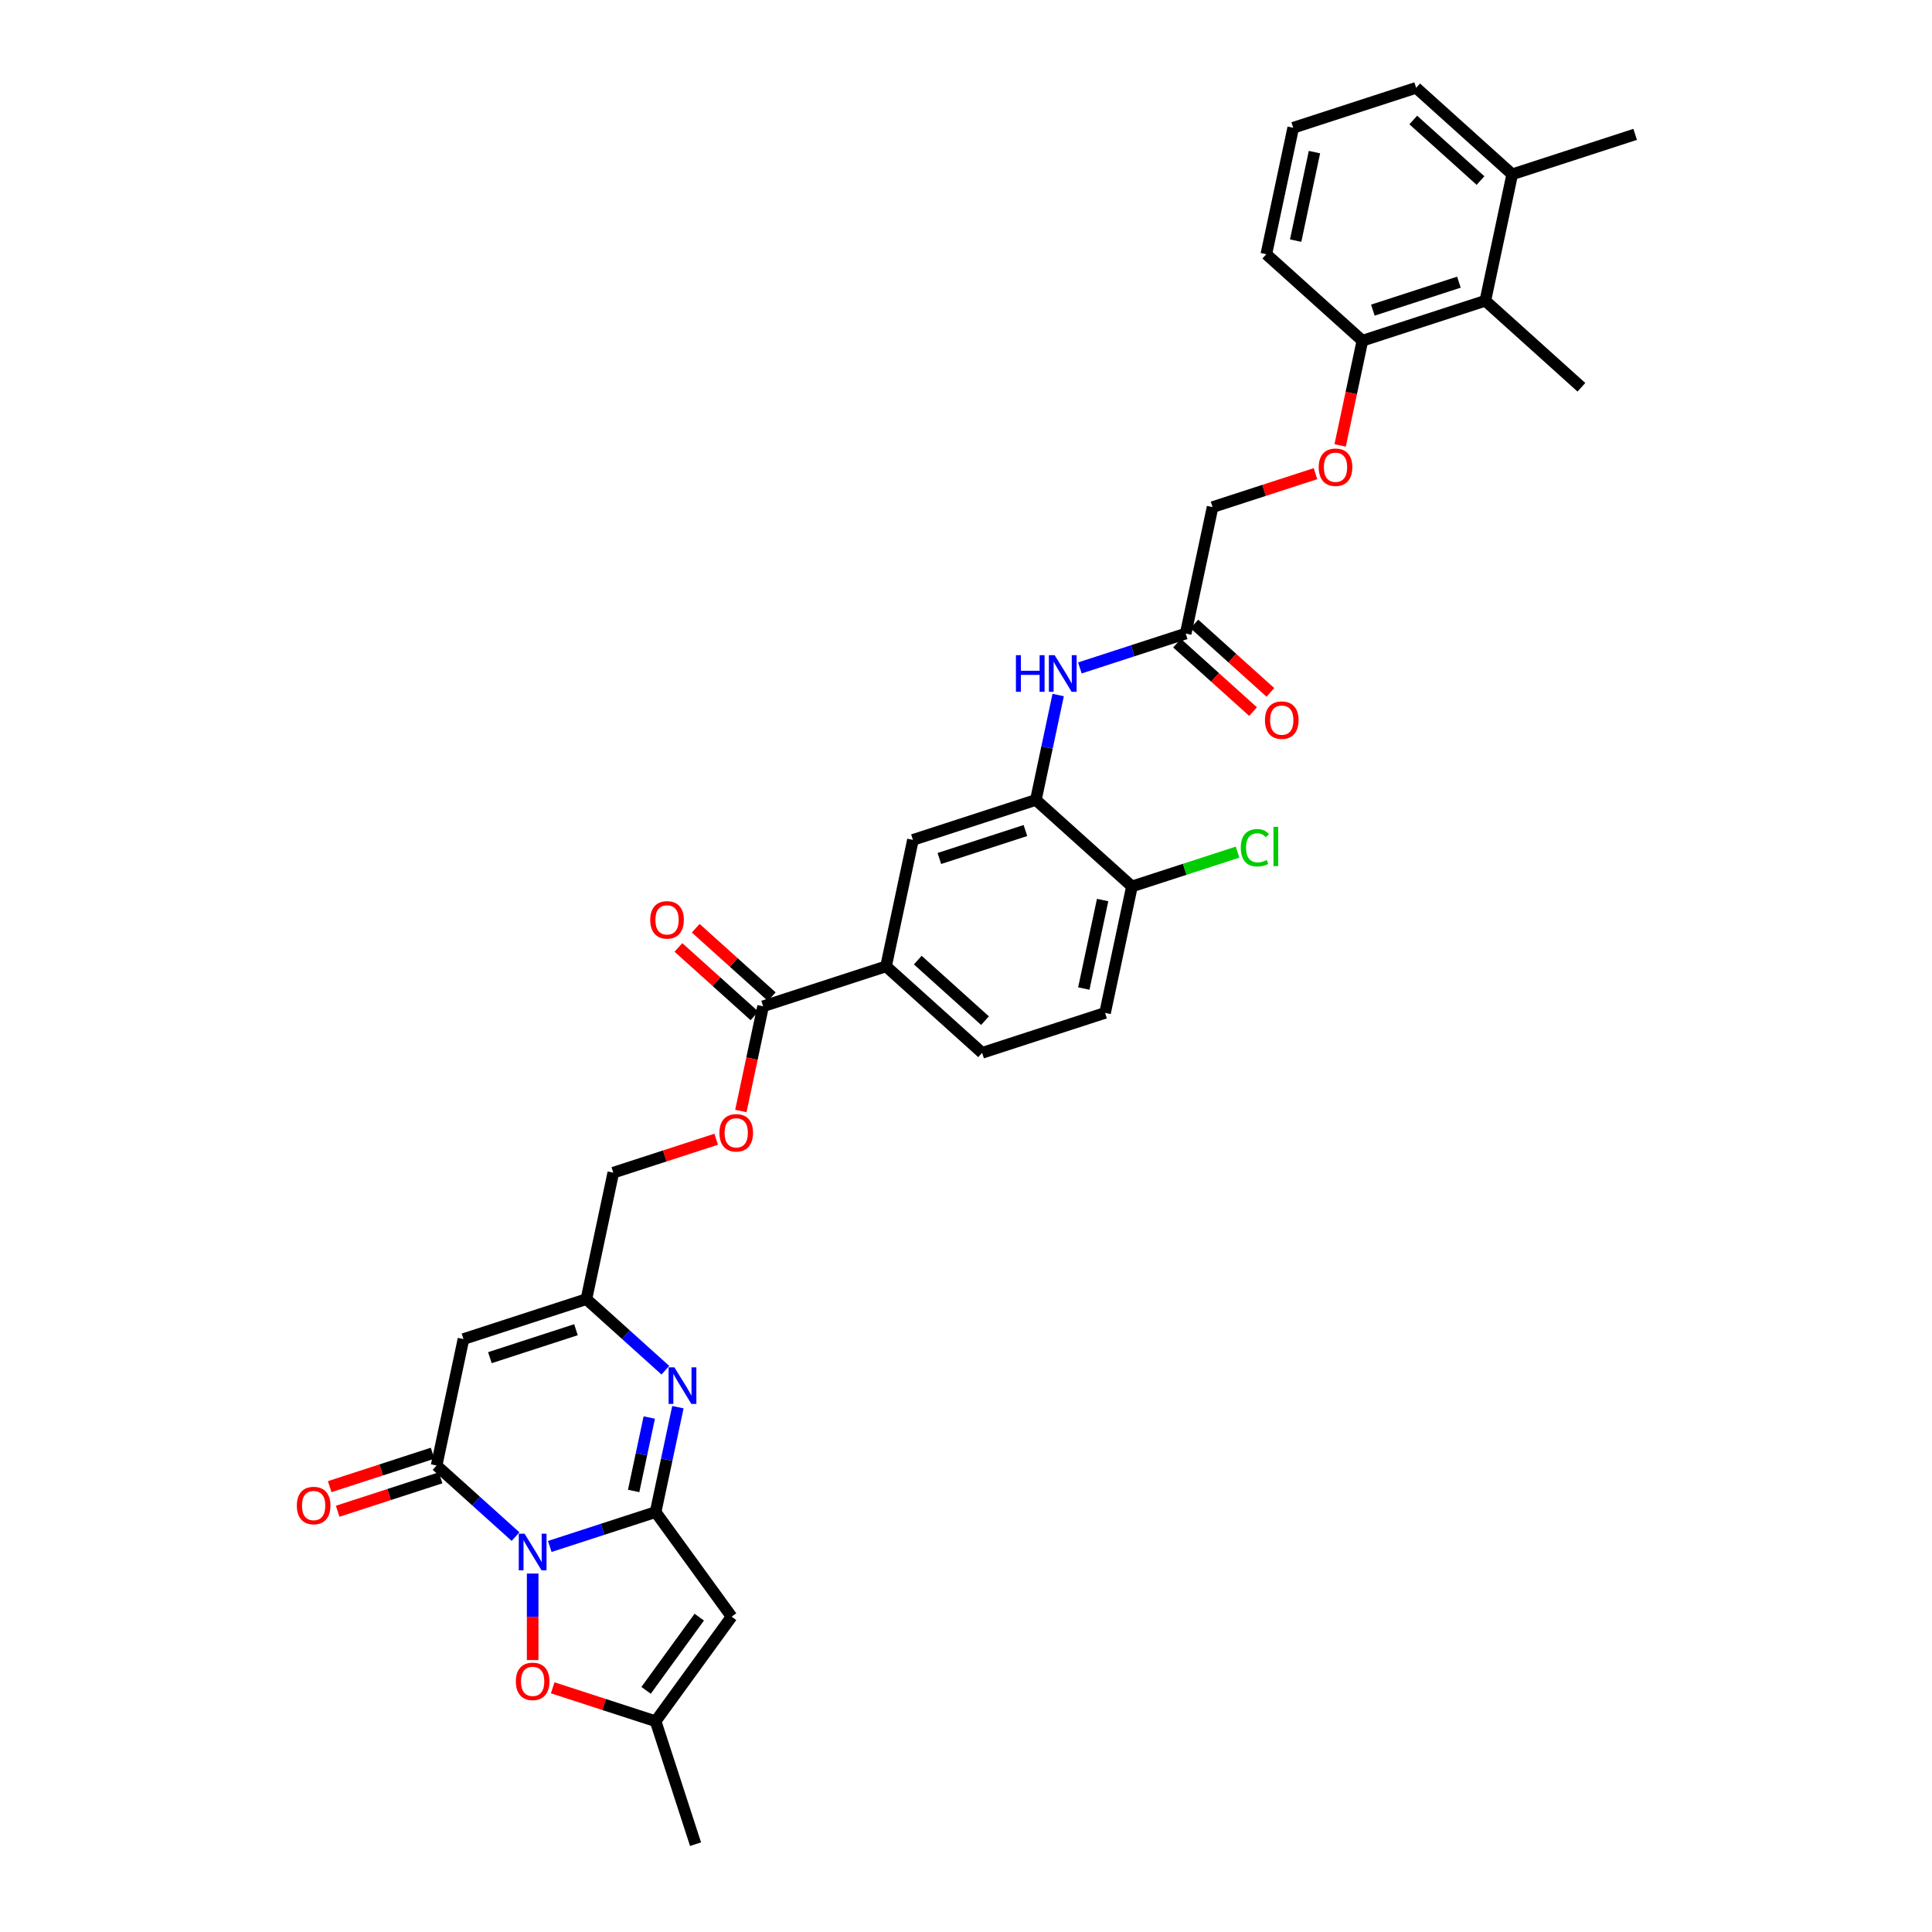 <?xml version='1.0' encoding='iso-8859-1'?>
<svg version='1.1' baseProfile='full'
              xmlns='http://www.w3.org/2000/svg'
                      xmlns:rdkit='http://www.rdkit.org/xml'
                      xmlns:xlink='http://www.w3.org/1999/xlink'
                  xml:space='preserve'
width='1000px' height='1000px' viewBox='0 0 1000 1000'>
<!-- END OF HEADER -->
<rect style='opacity:1.0;fill:#FFFFFF;stroke:none' width='1000' height='1000' x='0' y='0'> </rect>
<path class='bond-0' d='M 284.561,800.444 L 311.949,791.545' style='fill:none;fill-rule:evenodd;stroke:#0000FF;stroke-width:6px;stroke-linecap:butt;stroke-linejoin:miter;stroke-opacity:1' />
<path class='bond-0' d='M 311.949,791.545 L 339.338,782.646' style='fill:none;fill-rule:evenodd;stroke:#000000;stroke-width:6px;stroke-linecap:butt;stroke-linejoin:miter;stroke-opacity:1' />
<path class='bond-1' d='M 266.843,795.346 L 246.41,776.948' style='fill:none;fill-rule:evenodd;stroke:#0000FF;stroke-width:6px;stroke-linecap:butt;stroke-linejoin:miter;stroke-opacity:1' />
<path class='bond-1' d='M 246.41,776.948 L 225.978,758.55' style='fill:none;fill-rule:evenodd;stroke:#000000;stroke-width:6px;stroke-linecap:butt;stroke-linejoin:miter;stroke-opacity:1' />
<path class='bond-5' d='M 275.702,814.47 L 275.702,836.864' style='fill:none;fill-rule:evenodd;stroke:#0000FF;stroke-width:6px;stroke-linecap:butt;stroke-linejoin:miter;stroke-opacity:1' />
<path class='bond-5' d='M 275.702,836.864 L 275.702,859.257' style='fill:none;fill-rule:evenodd;stroke:#FF0000;stroke-width:6px;stroke-linecap:butt;stroke-linejoin:miter;stroke-opacity:1' />
<path class='bond-2' d='M 339.338,782.646 L 345.109,755.495' style='fill:none;fill-rule:evenodd;stroke:#000000;stroke-width:6px;stroke-linecap:butt;stroke-linejoin:miter;stroke-opacity:1' />
<path class='bond-2' d='M 345.109,755.495 L 350.88,728.345' style='fill:none;fill-rule:evenodd;stroke:#0000FF;stroke-width:6px;stroke-linecap:butt;stroke-linejoin:miter;stroke-opacity:1' />
<path class='bond-2' d='M 327.979,771.718 L 332.019,752.713' style='fill:none;fill-rule:evenodd;stroke:#000000;stroke-width:6px;stroke-linecap:butt;stroke-linejoin:miter;stroke-opacity:1' />
<path class='bond-2' d='M 332.019,752.713 L 336.059,733.708' style='fill:none;fill-rule:evenodd;stroke:#0000FF;stroke-width:6px;stroke-linecap:butt;stroke-linejoin:miter;stroke-opacity:1' />
<path class='bond-3' d='M 339.338,782.646 L 378.667,836.778' style='fill:none;fill-rule:evenodd;stroke:#000000;stroke-width:6px;stroke-linecap:butt;stroke-linejoin:miter;stroke-opacity:1' />
<path class='bond-4' d='M 225.978,758.55 L 239.889,693.102' style='fill:none;fill-rule:evenodd;stroke:#000000;stroke-width:6px;stroke-linecap:butt;stroke-linejoin:miter;stroke-opacity:1' />
<path class='bond-15' d='M 223.91,752.187 L 197.278,760.84' style='fill:none;fill-rule:evenodd;stroke:#000000;stroke-width:6px;stroke-linecap:butt;stroke-linejoin:miter;stroke-opacity:1' />
<path class='bond-15' d='M 197.278,760.84 L 170.645,769.494' style='fill:none;fill-rule:evenodd;stroke:#FF0000;stroke-width:6px;stroke-linecap:butt;stroke-linejoin:miter;stroke-opacity:1' />
<path class='bond-15' d='M 228.045,764.914 L 201.413,773.567' style='fill:none;fill-rule:evenodd;stroke:#000000;stroke-width:6px;stroke-linecap:butt;stroke-linejoin:miter;stroke-opacity:1' />
<path class='bond-15' d='M 201.413,773.567 L 174.781,782.221' style='fill:none;fill-rule:evenodd;stroke:#FF0000;stroke-width:6px;stroke-linecap:butt;stroke-linejoin:miter;stroke-opacity:1' />
<path class='bond-35' d='M 344.39,709.221 L 323.958,690.823' style='fill:none;fill-rule:evenodd;stroke:#0000FF;stroke-width:6px;stroke-linecap:butt;stroke-linejoin:miter;stroke-opacity:1' />
<path class='bond-35' d='M 323.958,690.823 L 303.525,672.425' style='fill:none;fill-rule:evenodd;stroke:#000000;stroke-width:6px;stroke-linecap:butt;stroke-linejoin:miter;stroke-opacity:1' />
<path class='bond-34' d='M 378.667,836.778 L 339.338,890.91' style='fill:none;fill-rule:evenodd;stroke:#000000;stroke-width:6px;stroke-linecap:butt;stroke-linejoin:miter;stroke-opacity:1' />
<path class='bond-34' d='M 361.941,837.032 L 334.411,874.924' style='fill:none;fill-rule:evenodd;stroke:#000000;stroke-width:6px;stroke-linecap:butt;stroke-linejoin:miter;stroke-opacity:1' />
<path class='bond-6' d='M 239.889,693.102 L 303.525,672.425' style='fill:none;fill-rule:evenodd;stroke:#000000;stroke-width:6px;stroke-linecap:butt;stroke-linejoin:miter;stroke-opacity:1' />
<path class='bond-6' d='M 253.57,702.728 L 298.115,688.254' style='fill:none;fill-rule:evenodd;stroke:#000000;stroke-width:6px;stroke-linecap:butt;stroke-linejoin:miter;stroke-opacity:1' />
<path class='bond-7' d='M 286.073,873.603 L 312.706,882.256' style='fill:none;fill-rule:evenodd;stroke:#FF0000;stroke-width:6px;stroke-linecap:butt;stroke-linejoin:miter;stroke-opacity:1' />
<path class='bond-7' d='M 312.706,882.256 L 339.338,890.91' style='fill:none;fill-rule:evenodd;stroke:#000000;stroke-width:6px;stroke-linecap:butt;stroke-linejoin:miter;stroke-opacity:1' />
<path class='bond-25' d='M 303.525,672.425 L 317.437,606.977' style='fill:none;fill-rule:evenodd;stroke:#000000;stroke-width:6px;stroke-linecap:butt;stroke-linejoin:miter;stroke-opacity:1' />
<path class='bond-28' d='M 339.338,890.91 L 360.014,954.545' style='fill:none;fill-rule:evenodd;stroke:#000000;stroke-width:6px;stroke-linecap:butt;stroke-linejoin:miter;stroke-opacity:1' />
<path class='bond-8' d='M 536.167,414.05 L 472.531,434.727' style='fill:none;fill-rule:evenodd;stroke:#000000;stroke-width:6px;stroke-linecap:butt;stroke-linejoin:miter;stroke-opacity:1' />
<path class='bond-8' d='M 530.757,429.879 L 486.212,444.352' style='fill:none;fill-rule:evenodd;stroke:#000000;stroke-width:6px;stroke-linecap:butt;stroke-linejoin:miter;stroke-opacity:1' />
<path class='bond-10' d='M 536.167,414.05 L 541.938,386.9' style='fill:none;fill-rule:evenodd;stroke:#000000;stroke-width:6px;stroke-linecap:butt;stroke-linejoin:miter;stroke-opacity:1' />
<path class='bond-10' d='M 541.938,386.9 L 547.709,359.749' style='fill:none;fill-rule:evenodd;stroke:#0000FF;stroke-width:6px;stroke-linecap:butt;stroke-linejoin:miter;stroke-opacity:1' />
<path class='bond-36' d='M 536.167,414.05 L 585.891,458.822' style='fill:none;fill-rule:evenodd;stroke:#000000;stroke-width:6px;stroke-linecap:butt;stroke-linejoin:miter;stroke-opacity:1' />
<path class='bond-9' d='M 394.984,520.852 L 389.224,547.949' style='fill:none;fill-rule:evenodd;stroke:#000000;stroke-width:6px;stroke-linecap:butt;stroke-linejoin:miter;stroke-opacity:1' />
<path class='bond-9' d='M 389.224,547.949 L 383.465,575.046' style='fill:none;fill-rule:evenodd;stroke:#FF0000;stroke-width:6px;stroke-linecap:butt;stroke-linejoin:miter;stroke-opacity:1' />
<path class='bond-11' d='M 394.984,520.852 L 458.62,500.175' style='fill:none;fill-rule:evenodd;stroke:#000000;stroke-width:6px;stroke-linecap:butt;stroke-linejoin:miter;stroke-opacity:1' />
<path class='bond-20' d='M 399.461,515.879 L 379.785,498.162' style='fill:none;fill-rule:evenodd;stroke:#000000;stroke-width:6px;stroke-linecap:butt;stroke-linejoin:miter;stroke-opacity:1' />
<path class='bond-20' d='M 379.785,498.162 L 360.108,480.446' style='fill:none;fill-rule:evenodd;stroke:#FF0000;stroke-width:6px;stroke-linecap:butt;stroke-linejoin:miter;stroke-opacity:1' />
<path class='bond-20' d='M 390.507,525.824 L 370.83,508.107' style='fill:none;fill-rule:evenodd;stroke:#000000;stroke-width:6px;stroke-linecap:butt;stroke-linejoin:miter;stroke-opacity:1' />
<path class='bond-20' d='M 370.83,508.107 L 351.154,490.39' style='fill:none;fill-rule:evenodd;stroke:#FF0000;stroke-width:6px;stroke-linecap:butt;stroke-linejoin:miter;stroke-opacity:1' />
<path class='bond-13' d='M 558.938,345.723 L 586.326,336.824' style='fill:none;fill-rule:evenodd;stroke:#0000FF;stroke-width:6px;stroke-linecap:butt;stroke-linejoin:miter;stroke-opacity:1' />
<path class='bond-13' d='M 586.326,336.824 L 613.714,327.925' style='fill:none;fill-rule:evenodd;stroke:#000000;stroke-width:6px;stroke-linecap:butt;stroke-linejoin:miter;stroke-opacity:1' />
<path class='bond-12' d='M 458.62,500.175 L 472.531,434.727' style='fill:none;fill-rule:evenodd;stroke:#000000;stroke-width:6px;stroke-linecap:butt;stroke-linejoin:miter;stroke-opacity:1' />
<path class='bond-21' d='M 458.62,500.175 L 508.344,544.947' style='fill:none;fill-rule:evenodd;stroke:#000000;stroke-width:6px;stroke-linecap:butt;stroke-linejoin:miter;stroke-opacity:1' />
<path class='bond-21' d='M 475.033,496.946 L 509.84,528.287' style='fill:none;fill-rule:evenodd;stroke:#000000;stroke-width:6px;stroke-linecap:butt;stroke-linejoin:miter;stroke-opacity:1' />
<path class='bond-22' d='M 609.237,332.898 L 628.914,350.614' style='fill:none;fill-rule:evenodd;stroke:#000000;stroke-width:6px;stroke-linecap:butt;stroke-linejoin:miter;stroke-opacity:1' />
<path class='bond-22' d='M 628.914,350.614 L 648.59,368.331' style='fill:none;fill-rule:evenodd;stroke:#FF0000;stroke-width:6px;stroke-linecap:butt;stroke-linejoin:miter;stroke-opacity:1' />
<path class='bond-22' d='M 618.192,322.953 L 637.868,340.67' style='fill:none;fill-rule:evenodd;stroke:#000000;stroke-width:6px;stroke-linecap:butt;stroke-linejoin:miter;stroke-opacity:1' />
<path class='bond-22' d='M 637.868,340.67 L 657.545,358.386' style='fill:none;fill-rule:evenodd;stroke:#FF0000;stroke-width:6px;stroke-linecap:butt;stroke-linejoin:miter;stroke-opacity:1' />
<path class='bond-26' d='M 613.714,327.925 L 627.626,262.477' style='fill:none;fill-rule:evenodd;stroke:#000000;stroke-width:6px;stroke-linecap:butt;stroke-linejoin:miter;stroke-opacity:1' />
<path class='bond-14' d='M 768.809,155.675 L 705.173,176.352' style='fill:none;fill-rule:evenodd;stroke:#000000;stroke-width:6px;stroke-linecap:butt;stroke-linejoin:miter;stroke-opacity:1' />
<path class='bond-14' d='M 755.128,146.049 L 710.583,160.523' style='fill:none;fill-rule:evenodd;stroke:#000000;stroke-width:6px;stroke-linecap:butt;stroke-linejoin:miter;stroke-opacity:1' />
<path class='bond-23' d='M 768.809,155.675 L 782.721,90.227' style='fill:none;fill-rule:evenodd;stroke:#000000;stroke-width:6px;stroke-linecap:butt;stroke-linejoin:miter;stroke-opacity:1' />
<path class='bond-30' d='M 768.809,155.675 L 818.533,200.447' style='fill:none;fill-rule:evenodd;stroke:#000000;stroke-width:6px;stroke-linecap:butt;stroke-linejoin:miter;stroke-opacity:1' />
<path class='bond-16' d='M 370.701,589.67 L 344.069,598.323' style='fill:none;fill-rule:evenodd;stroke:#FF0000;stroke-width:6px;stroke-linecap:butt;stroke-linejoin:miter;stroke-opacity:1' />
<path class='bond-16' d='M 344.069,598.323 L 317.437,606.977' style='fill:none;fill-rule:evenodd;stroke:#000000;stroke-width:6px;stroke-linecap:butt;stroke-linejoin:miter;stroke-opacity:1' />
<path class='bond-17' d='M 585.891,458.822 L 571.98,524.271' style='fill:none;fill-rule:evenodd;stroke:#000000;stroke-width:6px;stroke-linecap:butt;stroke-linejoin:miter;stroke-opacity:1' />
<path class='bond-17' d='M 570.715,465.857 L 560.977,511.671' style='fill:none;fill-rule:evenodd;stroke:#000000;stroke-width:6px;stroke-linecap:butt;stroke-linejoin:miter;stroke-opacity:1' />
<path class='bond-27' d='M 585.891,458.822 L 613.22,449.943' style='fill:none;fill-rule:evenodd;stroke:#000000;stroke-width:6px;stroke-linecap:butt;stroke-linejoin:miter;stroke-opacity:1' />
<path class='bond-27' d='M 613.22,449.943 L 640.548,441.063' style='fill:none;fill-rule:evenodd;stroke:#00CC00;stroke-width:6px;stroke-linecap:butt;stroke-linejoin:miter;stroke-opacity:1' />
<path class='bond-18' d='M 705.173,176.352 L 699.414,203.449' style='fill:none;fill-rule:evenodd;stroke:#000000;stroke-width:6px;stroke-linecap:butt;stroke-linejoin:miter;stroke-opacity:1' />
<path class='bond-18' d='M 699.414,203.449 L 693.654,230.546' style='fill:none;fill-rule:evenodd;stroke:#FF0000;stroke-width:6px;stroke-linecap:butt;stroke-linejoin:miter;stroke-opacity:1' />
<path class='bond-31' d='M 705.173,176.352 L 655.449,131.58' style='fill:none;fill-rule:evenodd;stroke:#000000;stroke-width:6px;stroke-linecap:butt;stroke-linejoin:miter;stroke-opacity:1' />
<path class='bond-19' d='M 680.891,245.17 L 654.258,253.823' style='fill:none;fill-rule:evenodd;stroke:#FF0000;stroke-width:6px;stroke-linecap:butt;stroke-linejoin:miter;stroke-opacity:1' />
<path class='bond-19' d='M 654.258,253.823 L 627.626,262.477' style='fill:none;fill-rule:evenodd;stroke:#000000;stroke-width:6px;stroke-linecap:butt;stroke-linejoin:miter;stroke-opacity:1' />
<path class='bond-24' d='M 508.344,544.947 L 571.98,524.271' style='fill:none;fill-rule:evenodd;stroke:#000000;stroke-width:6px;stroke-linecap:butt;stroke-linejoin:miter;stroke-opacity:1' />
<path class='bond-33' d='M 782.721,90.227 L 846.357,69.55' style='fill:none;fill-rule:evenodd;stroke:#000000;stroke-width:6px;stroke-linecap:butt;stroke-linejoin:miter;stroke-opacity:1' />
<path class='bond-37' d='M 782.721,90.227 L 732.996,45.455' style='fill:none;fill-rule:evenodd;stroke:#000000;stroke-width:6px;stroke-linecap:butt;stroke-linejoin:miter;stroke-opacity:1' />
<path class='bond-37' d='M 766.308,93.456 L 731.501,62.115' style='fill:none;fill-rule:evenodd;stroke:#000000;stroke-width:6px;stroke-linecap:butt;stroke-linejoin:miter;stroke-opacity:1' />
<path class='bond-29' d='M 669.361,66.131 L 655.449,131.58' style='fill:none;fill-rule:evenodd;stroke:#000000;stroke-width:6px;stroke-linecap:butt;stroke-linejoin:miter;stroke-opacity:1' />
<path class='bond-29' d='M 680.363,78.731 L 670.625,124.545' style='fill:none;fill-rule:evenodd;stroke:#000000;stroke-width:6px;stroke-linecap:butt;stroke-linejoin:miter;stroke-opacity:1' />
<path class='bond-32' d='M 669.361,66.131 L 732.996,45.455' style='fill:none;fill-rule:evenodd;stroke:#000000;stroke-width:6px;stroke-linecap:butt;stroke-linejoin:miter;stroke-opacity:1' />
<path  class='atom-0' d='M 271.513 793.848
L 277.723 803.884
Q 278.338 804.875, 279.329 806.668
Q 280.319 808.461, 280.372 808.568
L 280.372 793.848
L 282.888 793.848
L 282.888 812.797
L 280.292 812.797
L 273.628 801.824
Q 272.852 800.539, 272.022 799.067
Q 271.219 797.595, 270.978 797.14
L 270.978 812.797
L 268.516 812.797
L 268.516 793.848
L 271.513 793.848
' fill='#0000FF'/>
<path  class='atom-3' d='M 349.061 707.723
L 355.27 717.759
Q 355.886 718.75, 356.876 720.543
Q 357.866 722.336, 357.92 722.443
L 357.92 707.723
L 360.436 707.723
L 360.436 726.672
L 357.839 726.672
L 351.175 715.699
Q 350.399 714.414, 349.569 712.942
Q 348.766 711.47, 348.525 711.015
L 348.525 726.672
L 346.063 726.672
L 346.063 707.723
L 349.061 707.723
' fill='#0000FF'/>
<path  class='atom-6' d='M 267.004 870.287
Q 267.004 865.737, 269.252 863.194
Q 271.5 860.651, 275.702 860.651
Q 279.904 860.651, 282.152 863.194
Q 284.4 865.737, 284.4 870.287
Q 284.4 874.89, 282.125 877.513
Q 279.851 880.109, 275.702 880.109
Q 271.527 880.109, 269.252 877.513
Q 267.004 874.917, 267.004 870.287
M 275.702 877.968
Q 278.593 877.968, 280.145 876.041
Q 281.724 874.087, 281.724 870.287
Q 281.724 866.566, 280.145 864.693
Q 278.593 862.793, 275.702 862.793
Q 272.812 862.793, 271.232 864.666
Q 269.68 866.54, 269.68 870.287
Q 269.68 874.114, 271.232 876.041
Q 272.812 877.968, 275.702 877.968
' fill='#FF0000'/>
<path  class='atom-11' d='M 525.844 339.127
L 528.413 339.127
L 528.413 347.183
L 538.102 347.183
L 538.102 339.127
L 540.671 339.127
L 540.671 358.076
L 538.102 358.076
L 538.102 349.324
L 528.413 349.324
L 528.413 358.076
L 525.844 358.076
L 525.844 339.127
' fill='#0000FF'/>
<path  class='atom-11' d='M 545.89 339.127
L 552.099 349.164
Q 552.715 350.154, 553.705 351.947
Q 554.695 353.74, 554.749 353.847
L 554.749 339.127
L 557.265 339.127
L 557.265 358.076
L 554.669 358.076
L 548.004 347.103
Q 547.228 345.818, 546.399 344.346
Q 545.596 342.874, 545.355 342.419
L 545.355 358.076
L 542.892 358.076
L 542.892 339.127
L 545.89 339.127
' fill='#0000FF'/>
<path  class='atom-16' d='M 153.643 779.28
Q 153.643 774.731, 155.892 772.188
Q 158.14 769.645, 162.342 769.645
Q 166.544 769.645, 168.792 772.188
Q 171.04 774.731, 171.04 779.28
Q 171.04 783.884, 168.765 786.507
Q 166.49 789.103, 162.342 789.103
Q 158.167 789.103, 155.892 786.507
Q 153.643 783.911, 153.643 779.28
M 162.342 786.962
Q 165.232 786.962, 166.785 785.035
Q 168.364 783.081, 168.364 779.28
Q 168.364 775.56, 166.785 773.687
Q 165.232 771.786, 162.342 771.786
Q 159.451 771.786, 157.872 773.66
Q 156.32 775.533, 156.32 779.28
Q 156.32 783.108, 157.872 785.035
Q 159.451 786.962, 162.342 786.962
' fill='#FF0000'/>
<path  class='atom-17' d='M 372.374 586.354
Q 372.374 581.804, 374.622 579.261
Q 376.87 576.719, 381.072 576.719
Q 385.274 576.719, 387.523 579.261
Q 389.771 581.804, 389.771 586.354
Q 389.771 590.957, 387.496 593.58
Q 385.221 596.176, 381.072 596.176
Q 376.897 596.176, 374.622 593.58
Q 372.374 590.984, 372.374 586.354
M 381.072 594.035
Q 383.963 594.035, 385.515 592.108
Q 387.094 590.154, 387.094 586.354
Q 387.094 582.634, 385.515 580.76
Q 383.963 578.86, 381.072 578.86
Q 378.182 578.86, 376.603 580.733
Q 375.05 582.607, 375.05 586.354
Q 375.05 590.181, 376.603 592.108
Q 378.182 594.035, 381.072 594.035
' fill='#FF0000'/>
<path  class='atom-20' d='M 682.563 241.854
Q 682.563 237.304, 684.812 234.761
Q 687.06 232.218, 691.262 232.218
Q 695.464 232.218, 697.712 234.761
Q 699.96 237.304, 699.96 241.854
Q 699.96 246.457, 697.685 249.08
Q 695.41 251.676, 691.262 251.676
Q 687.087 251.676, 684.812 249.08
Q 682.563 246.484, 682.563 241.854
M 691.262 249.535
Q 694.152 249.535, 695.705 247.608
Q 697.284 245.654, 697.284 241.854
Q 697.284 238.133, 695.705 236.26
Q 694.152 234.36, 691.262 234.36
Q 688.371 234.36, 686.792 236.233
Q 685.24 238.107, 685.24 241.854
Q 685.24 245.681, 686.792 247.608
Q 688.371 249.535, 691.262 249.535
' fill='#FF0000'/>
<path  class='atom-21' d='M 336.561 476.133
Q 336.561 471.583, 338.809 469.041
Q 341.058 466.498, 345.26 466.498
Q 349.462 466.498, 351.71 469.041
Q 353.958 471.583, 353.958 476.133
Q 353.958 480.737, 351.683 483.36
Q 349.408 485.956, 345.26 485.956
Q 341.084 485.956, 338.809 483.36
Q 336.561 480.764, 336.561 476.133
M 345.26 483.815
Q 348.15 483.815, 349.702 481.888
Q 351.282 479.934, 351.282 476.133
Q 351.282 472.413, 349.702 470.54
Q 348.15 468.639, 345.26 468.639
Q 342.369 468.639, 340.79 470.513
Q 339.238 472.386, 339.238 476.133
Q 339.238 479.961, 340.79 481.888
Q 342.369 483.815, 345.26 483.815
' fill='#FF0000'/>
<path  class='atom-23' d='M 654.74 372.751
Q 654.74 368.201, 656.989 365.658
Q 659.237 363.116, 663.439 363.116
Q 667.641 363.116, 669.889 365.658
Q 672.137 368.201, 672.137 372.751
Q 672.137 377.354, 669.862 379.977
Q 667.587 382.573, 663.439 382.573
Q 659.264 382.573, 656.989 379.977
Q 654.74 377.381, 654.74 372.751
M 663.439 380.432
Q 666.329 380.432, 667.882 378.505
Q 669.461 376.551, 669.461 372.751
Q 669.461 369.03, 667.882 367.157
Q 666.329 365.257, 663.439 365.257
Q 660.548 365.257, 658.969 367.13
Q 657.417 369.004, 657.417 372.751
Q 657.417 376.578, 658.969 378.505
Q 660.548 380.432, 663.439 380.432
' fill='#FF0000'/>
<path  class='atom-28' d='M 642.221 438.801
Q 642.221 434.091, 644.415 431.629
Q 646.637 429.139, 650.839 429.139
Q 654.746 429.139, 656.834 431.896
L 655.067 433.341
Q 653.542 431.334, 650.839 431.334
Q 647.975 431.334, 646.449 433.261
Q 644.951 435.161, 644.951 438.801
Q 644.951 442.548, 646.503 444.475
Q 648.082 446.402, 651.133 446.402
Q 653.221 446.402, 655.656 445.145
L 656.406 447.152
Q 655.415 447.794, 653.917 448.169
Q 652.418 448.544, 650.758 448.544
Q 646.637 448.544, 644.415 446.028
Q 642.221 443.512, 642.221 438.801
' fill='#00CC00'/>
<path  class='atom-28' d='M 659.136 427.989
L 661.598 427.989
L 661.598 448.303
L 659.136 448.303
L 659.136 427.989
' fill='#00CC00'/>
</svg>
